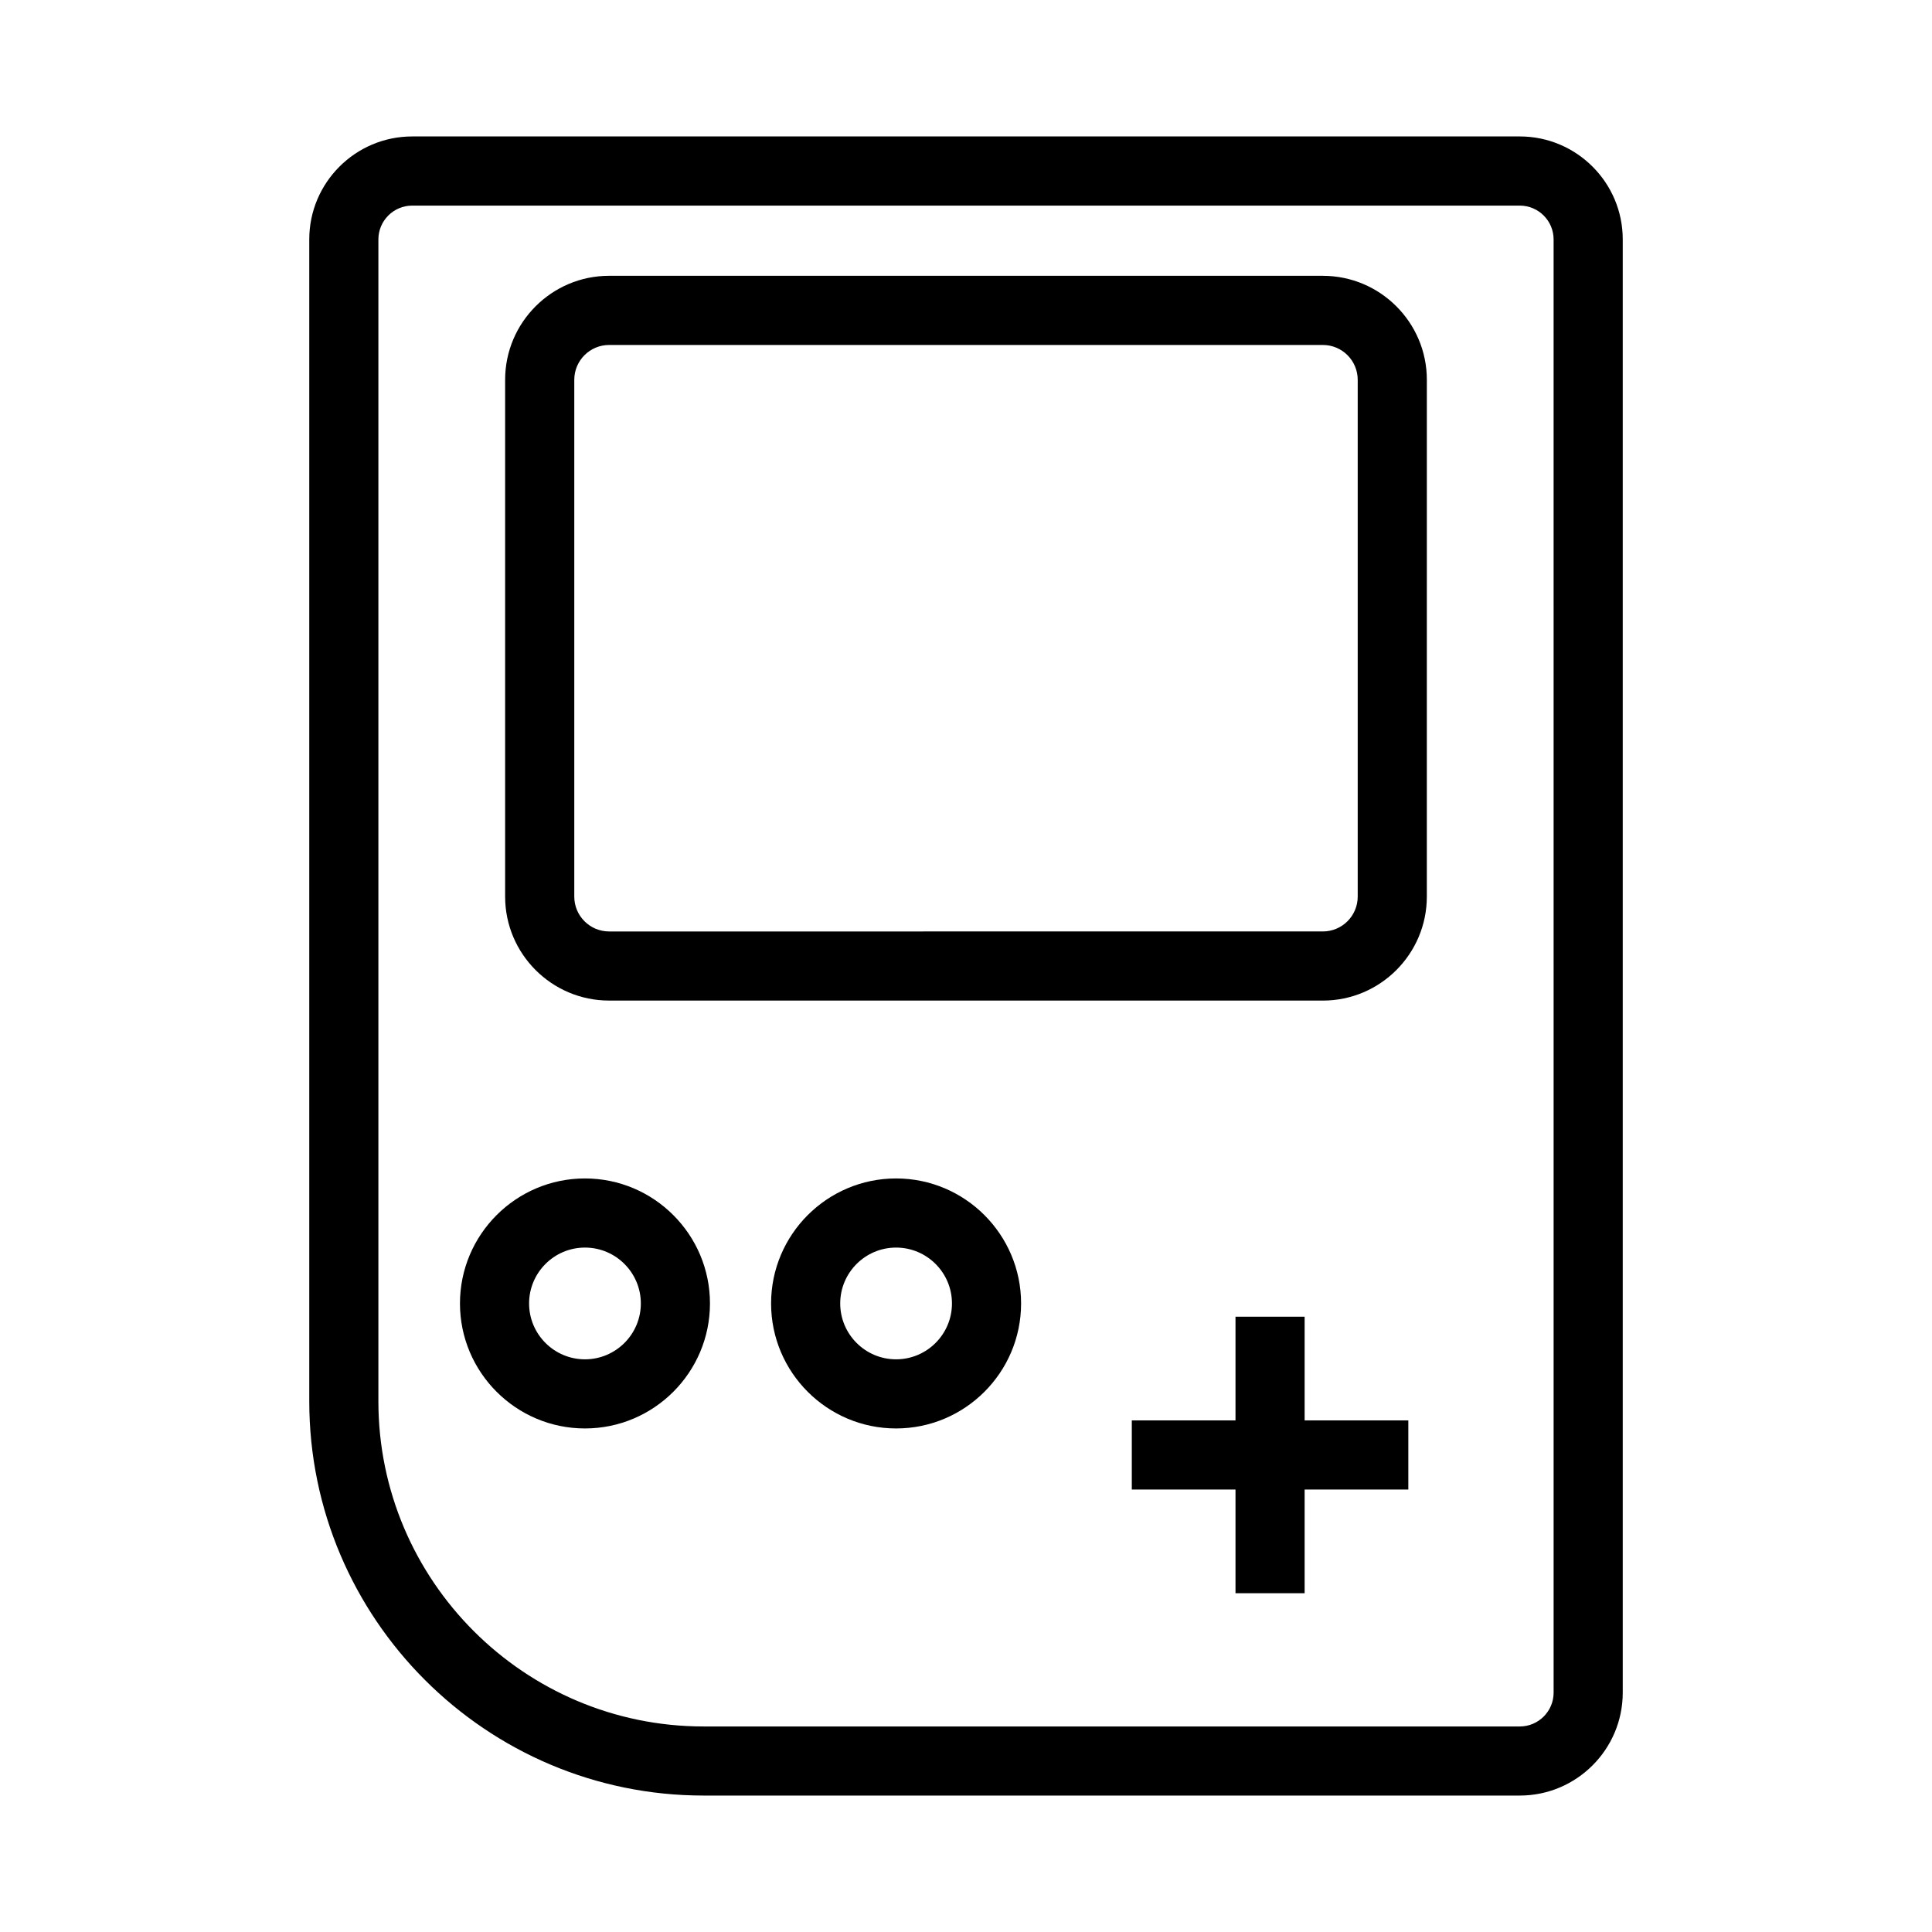 <?xml version="1.0" encoding="UTF-8"?>
<!-- Uploaded to: ICON Repo, www.svgrepo.com, Generator: ICON Repo Mixer Tools -->
<svg fill="#000000" width="800px" height="800px" version="1.1" viewBox="144 144 512 512" xmlns="http://www.w3.org/2000/svg">
 <g>
  <path d="m546.76 180.16h-293.52c-15.047 0-27.281 12.234-27.281 27.281v307.9c0 57.625 46.883 104.5 104.5 104.5h216.3c15.047 0 27.285-12.238 27.285-27.281v-385.12c0-15.047-12.238-27.281-27.285-27.281zm8.965 412.41c0 4.938-4.023 8.961-8.965 8.961h-216.3c-47.523 0-86.184-38.664-86.184-86.184v-307.9c0-4.941 4.019-8.961 8.961-8.961h293.52c4.941 0 8.965 4.019 8.965 8.961z"/>
  <path d="m494.57 217.09h-189.15c-15.195 0-27.555 12.363-27.555 27.555v136.96c0 15.195 12.363 27.555 27.555 27.555l189.15 0.004c15.195 0 27.555-12.363 27.555-27.555l0.004-136.96c0-15.191-12.363-27.555-27.559-27.555zm9.238 164.52c0 5.094-4.141 9.234-9.234 9.234l-189.15 0.004c-5.094 0-9.234-4.141-9.234-9.234v-136.96c0-5.094 4.141-9.234 9.234-9.234h189.15c5.094 0 9.234 4.141 9.234 9.234z"/>
  <path d="m489.74 492.94h-18.32v27.48h-27.48v18.32h27.48v27.48h18.32v-27.48h27.48v-18.32h-27.48z"/>
  <path d="m381.47 456.3c-18.266 0-33.125 14.863-33.125 33.129 0 18.266 14.859 33.125 33.125 33.125s33.129-14.859 33.129-33.125c0-18.266-14.863-33.129-33.129-33.129zm0 47.934c-8.164 0-14.805-6.641-14.805-14.805 0-8.168 6.641-14.809 14.805-14.809 8.168 0 14.809 6.641 14.809 14.809 0 8.164-6.641 14.805-14.809 14.805z"/>
  <path d="m299.02 456.3c-18.266 0-33.125 14.863-33.125 33.129 0 18.266 14.859 33.125 33.125 33.125 18.266 0 33.129-14.859 33.129-33.125 0-18.266-14.863-33.129-33.129-33.129zm0 47.934c-8.164 0-14.805-6.641-14.805-14.805 0-8.168 6.641-14.809 14.805-14.809 8.168 0 14.809 6.641 14.809 14.809 0 8.164-6.644 14.805-14.809 14.805z"/>
 </g>
</svg>